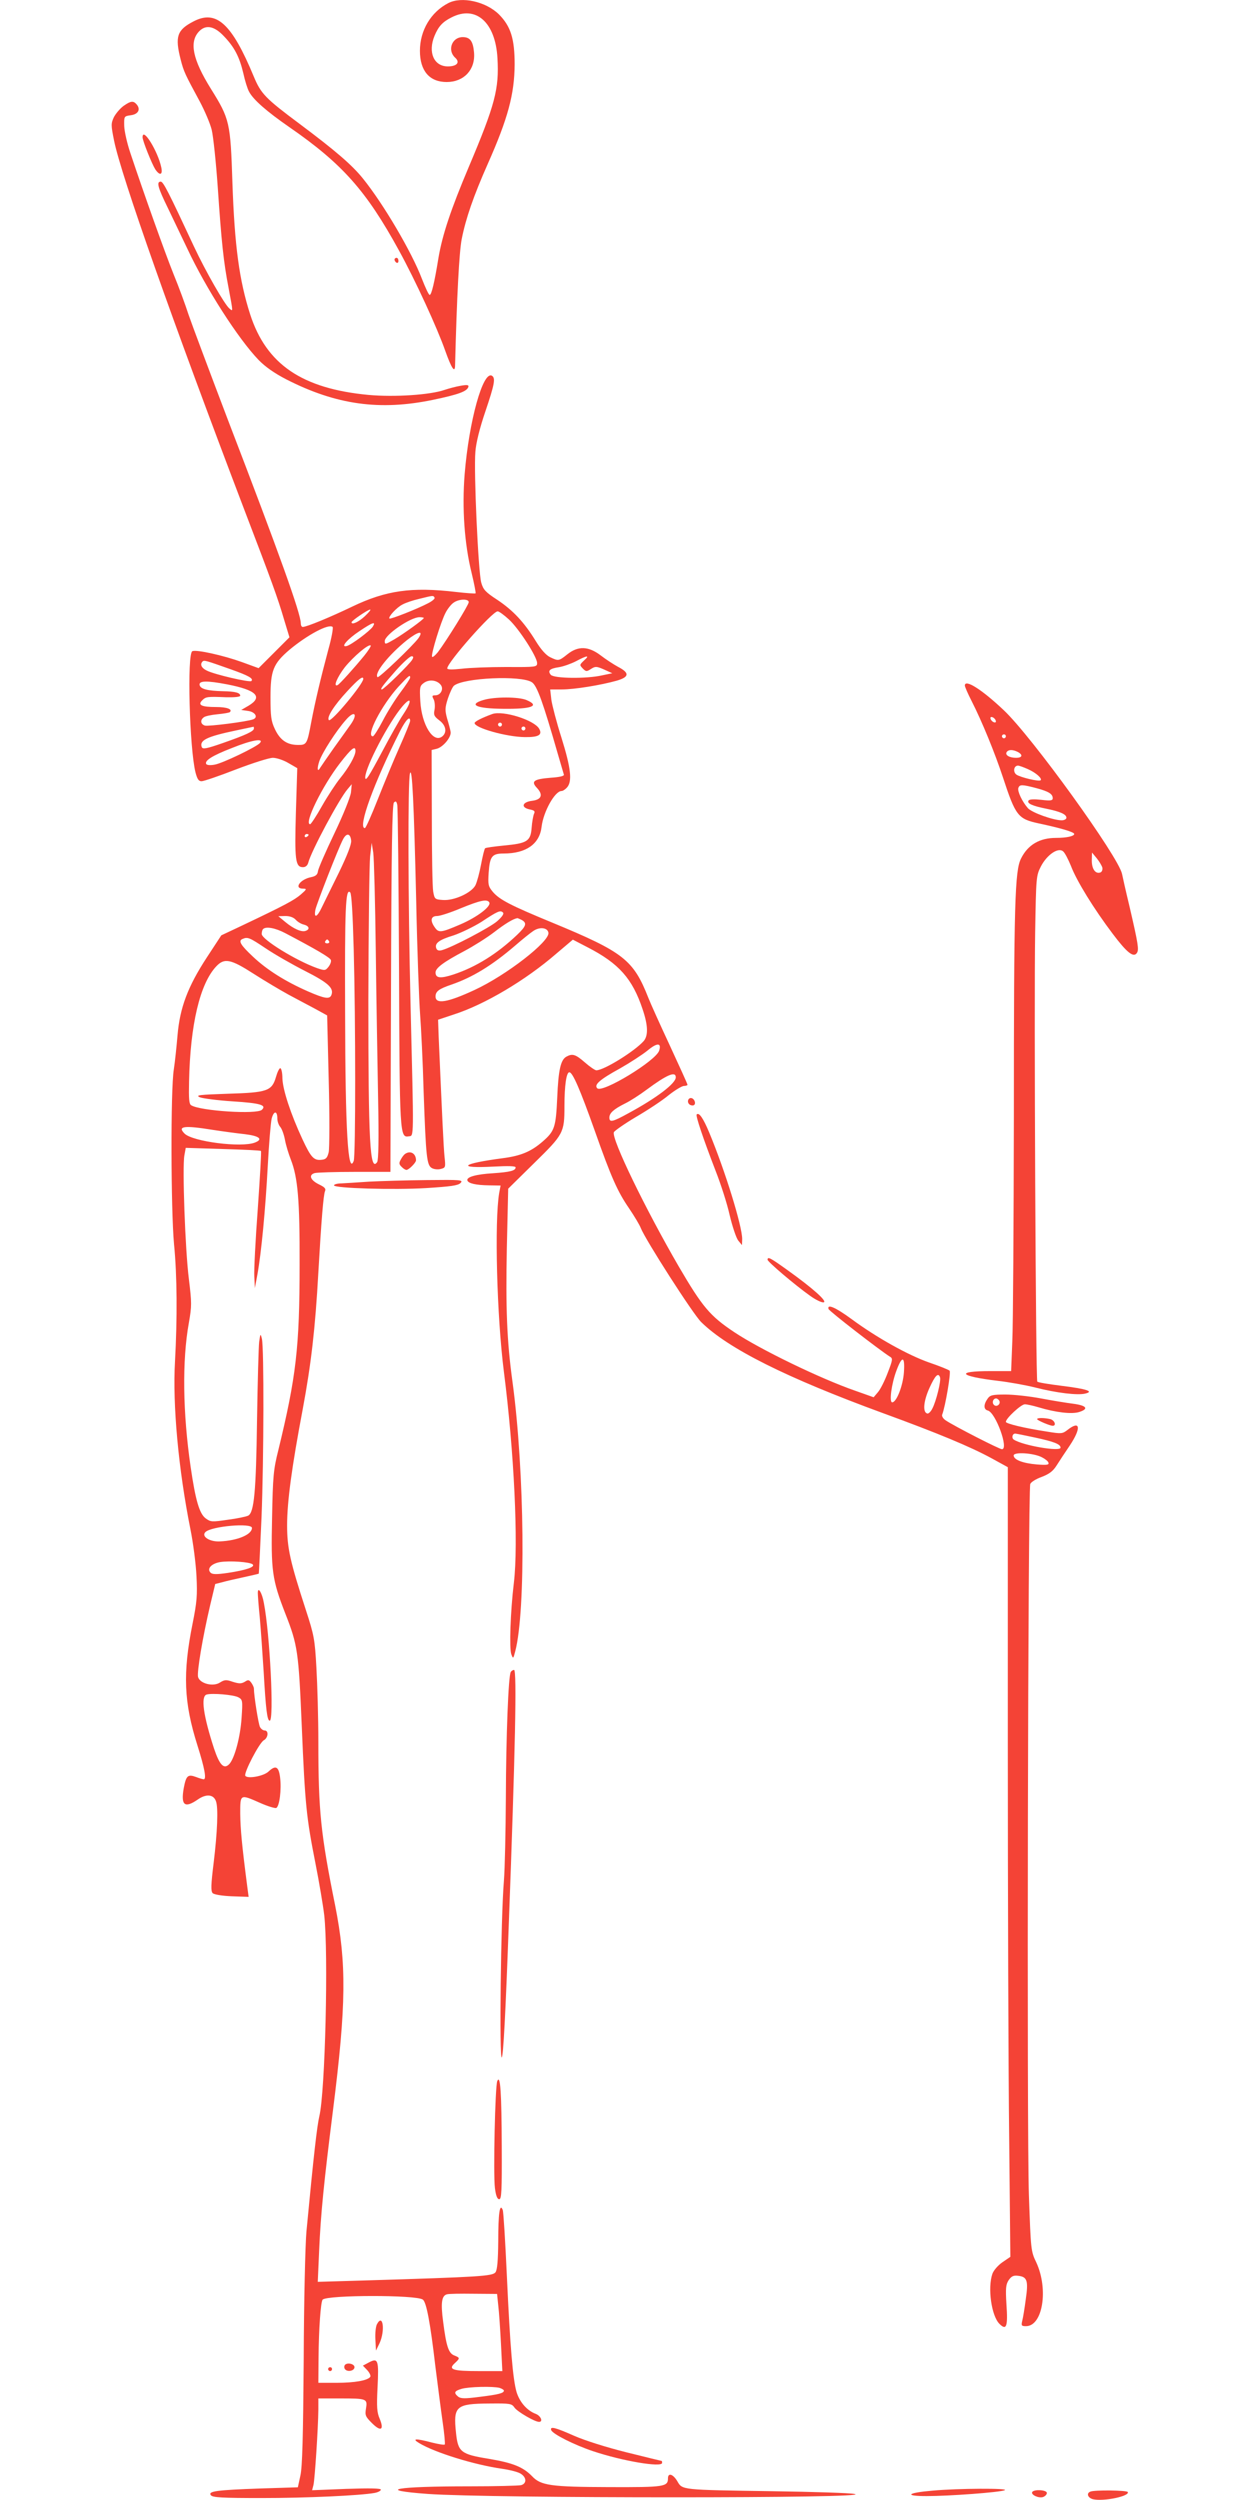 <?xml version="1.0" standalone="no"?>
<!DOCTYPE svg PUBLIC "-//W3C//DTD SVG 20010904//EN"
 "http://www.w3.org/TR/2001/REC-SVG-20010904/DTD/svg10.dtd">
<svg version="1.0" xmlns="http://www.w3.org/2000/svg"
 width="640pt" height="1280pt" viewBox="0 0 640 1280"
 preserveAspectRatio="xMidYMid meet">
<g transform="translate(0,1280) scale(0.1,-0.1)"
fill="#f44336" stroke="none">
<path d="M2295 12784 c-89 -46 -145 -140 -145 -244 0 -103 49 -160 137 -160
89 0 148 64 140 152 -5 57 -20 78 -58 78 -55 0 -80 -67 -39 -105 27 -24 10
-45 -37 -45 -72 0 -103 73 -68 157 20 48 41 71 87 94 125 64 225 -26 235 -209
9 -157 -12 -238 -147 -557 -92 -218 -135 -347 -155 -465 -21 -130 -36 -190
-45 -190 -5 0 -22 37 -40 83 -52 137 -197 383 -301 512 -56 70 -141 143 -324
280 -177 132 -199 155 -236 244 -112 270 -191 342 -307 282 -86 -44 -97 -78
-67 -196 16 -63 23 -76 98 -215 25 -47 53 -112 61 -145 8 -33 22 -166 31 -295
19 -278 29 -379 56 -518 23 -124 23 -118 3 -101 -24 20 -121 189 -181 317
-131 281 -157 332 -170 332 -23 0 -15 -30 36 -134 27 -56 72 -150 100 -209 96
-205 261 -462 365 -570 34 -35 81 -68 141 -99 256 -131 480 -162 753 -105 129
27 173 43 180 66 3 10 -5 12 -39 6 -24 -4 -61 -14 -82 -21 -74 -26 -257 -38
-390 -26 -340 32 -523 156 -606 412 -56 174 -80 352 -91 675 -10 309 -14 326
-110 480 -94 151 -113 242 -59 296 34 34 77 25 125 -26 54 -56 80 -106 100
-191 8 -37 21 -79 29 -93 21 -41 91 -102 205 -181 272 -188 395 -326 563 -633
84 -153 196 -397 237 -514 31 -87 49 -116 50 -75 9 355 21 581 34 648 21 106
60 219 133 384 104 234 137 358 138 510 0 132 -20 195 -80 256 -67 66 -191 94
-260 58z"/>
<path d="M633 12258 c-18 -13 -40 -39 -50 -58 -15 -33 -15 -40 1 -120 36 -179
301 -929 665 -1885 143 -374 172 -453 206 -569 l27 -89 -79 -79 -79 -79 -85
31 c-94 34 -232 65 -254 56 -28 -10 -15 -498 16 -621 9 -34 16 -45 31 -45 11
0 90 27 175 60 86 33 171 60 190 60 19 0 55 -12 80 -27 l45 -26 -7 -226 c-7
-243 -3 -281 36 -281 13 0 23 8 27 22 15 60 160 330 202 378 l21 25 -4 -42
c-3 -24 -39 -114 -85 -210 -44 -92 -82 -179 -84 -193 -2 -18 -11 -26 -35 -31
-57 -11 -90 -59 -41 -59 20 0 19 -3 -12 -30 -34 -29 -80 -54 -301 -159 l-106
-50 -74 -113 c-98 -150 -138 -258 -150 -398 -5 -58 -13 -136 -19 -175 -17
-104 -15 -720 1 -895 16 -161 17 -380 5 -600 -13 -223 18 -555 79 -860 14 -69
28 -177 31 -240 5 -99 2 -133 -20 -243 -51 -254 -45 -403 25 -624 37 -117 47
-173 32 -173 -4 0 -22 5 -40 12 -41 15 -50 7 -62 -56 -16 -89 4 -106 71 -60
44 31 82 27 94 -9 12 -34 7 -157 -12 -314 -14 -113 -15 -146 -5 -156 7 -7 48
-14 98 -16 l86 -3 -7 53 c-28 216 -35 295 -36 372 0 102 -2 102 102 56 38 -17
75 -28 82 -26 17 7 28 95 20 157 -7 56 -23 64 -60 29 -25 -23 -107 -38 -118
-21 -9 14 72 170 95 182 22 12 26 50 4 50 -8 0 -19 8 -24 18 -8 16 -31 160
-31 197 0 6 -6 19 -13 29 -12 16 -16 17 -34 5 -18 -10 -28 -10 -61 0 -34 12
-42 11 -65 -3 -35 -24 -104 -6 -113 28 -6 26 23 201 62 367 l26 109 36 9 c20
6 70 17 111 26 41 9 76 17 76 18 1 1 7 130 14 287 12 305 13 866 2 915 -7 29
-8 28 -14 -15 -3 -25 -8 -205 -11 -400 -5 -369 -15 -473 -45 -490 -10 -5 -57
-15 -104 -21 -82 -12 -88 -12 -114 7 -32 24 -52 92 -77 264 -40 275 -44 544
-9 737 15 86 15 102 0 225 -19 150 -34 574 -23 632 l7 39 191 -6 c104 -3 192
-7 194 -10 3 -2 -5 -135 -16 -294 -12 -160 -20 -317 -18 -349 l3 -59 13 70
c20 110 41 331 53 555 6 113 15 222 20 243 11 41 29 41 29 0 0 -15 7 -34 15
-43 8 -9 19 -39 24 -66 5 -28 19 -73 30 -101 36 -92 46 -208 45 -538 0 -425
-18 -575 -109 -950 -25 -99 -28 -134 -32 -347 -6 -271 0 -315 68 -490 63 -160
68 -195 84 -575 17 -407 24 -469 70 -703 19 -96 39 -215 45 -265 22 -197 5
-905 -25 -1030 -12 -53 -28 -189 -66 -590 -6 -67 -13 -356 -14 -655 -3 -396
-7 -551 -17 -595 l-13 -60 -192 -6 c-226 -8 -270 -14 -253 -35 10 -11 56 -14
259 -14 234 0 506 13 578 26 18 3 33 11 33 17 0 7 -56 8 -176 4 l-176 -7 7 27
c7 30 24 291 25 386 l0 57 109 0 c139 0 143 -1 135 -51 -6 -35 -3 -42 30 -75
46 -46 64 -36 40 22 -14 32 -16 60 -11 159 7 141 3 154 -43 130 l-32 -17 22
-23 c12 -13 19 -28 16 -34 -12 -19 -80 -31 -173 -31 l-93 0 1 128 c1 146 11
287 21 298 25 24 480 25 513 0 18 -13 38 -117 64 -341 12 -93 28 -221 37 -283
9 -62 14 -115 11 -118 -3 -3 -32 2 -65 10 -83 22 -105 21 -67 -2 80 -49 284
-112 425 -132 41 -6 85 -17 97 -26 30 -19 30 -50 1 -58 -13 -3 -131 -6 -263
-6 -383 0 -487 -19 -214 -39 321 -23 2307 -23 2184 0 -22 5 -211 11 -420 14
-469 7 -461 6 -487 51 -22 37 -48 45 -48 15 0 -43 -18 -46 -300 -45 -300 1
-351 8 -396 56 -46 47 -97 68 -222 89 -142 23 -157 35 -167 131 -15 139 -1
151 172 152 106 1 113 0 128 -22 16 -21 103 -72 125 -72 22 0 9 31 -17 41 -45
17 -82 60 -98 111 -19 65 -33 228 -50 599 -8 173 -17 324 -21 334 -15 38 -23
-17 -23 -161 -1 -100 -5 -145 -14 -158 -15 -20 -79 -24 -671 -42 l-239 -7 7
159 c8 189 25 355 71 720 68 540 70 750 11 1048 -74 366 -86 485 -86 835 0
124 -5 296 -10 383 -8 145 -12 166 -54 295 -80 246 -96 316 -96 433 0 122 24
299 80 595 43 231 64 411 80 700 15 264 26 397 34 416 6 13 -2 21 -31 35 -45
22 -54 49 -21 58 13 3 105 6 205 6 l182 0 3 940 c2 711 6 942 15 951 9 9 13 7
17 -12 3 -13 7 -388 9 -834 3 -861 4 -870 50 -863 27 4 26 -29 9 676 -13 541
-14 1141 -3 1182 11 38 20 -140 32 -655 5 -253 15 -514 20 -580 5 -66 14 -244
18 -395 12 -338 16 -377 43 -391 11 -6 31 -8 45 -4 24 6 25 8 19 63 -5 49 -12
201 -30 614 l-3 87 81 27 c158 51 367 175 524 311 l85 72 77 -40 c159 -82 228
-160 280 -316 28 -82 30 -136 5 -164 -48 -53 -203 -149 -242 -149 -6 0 -33 18
-58 40 -48 42 -64 47 -95 30 -29 -16 -41 -66 -47 -210 -7 -152 -13 -171 -75
-225 -59 -51 -111 -73 -204 -85 -213 -28 -240 -53 -47 -43 76 4 113 3 113 -4
0 -17 -29 -24 -115 -30 -86 -5 -138 -19 -132 -37 5 -15 43 -24 111 -25 l59 -1
-7 -37 c-25 -147 -12 -634 24 -917 52 -406 75 -880 51 -1080 -18 -150 -24
-337 -13 -366 9 -24 10 -24 20 15 55 209 48 923 -14 1380 -29 211 -35 375 -29
685 l7 304 133 131 c150 147 155 155 155 291 0 107 10 174 25 174 17 0 55 -88
130 -299 85 -241 117 -312 176 -398 27 -40 54 -85 60 -101 23 -59 267 -440
309 -481 138 -136 436 -285 930 -466 282 -103 448 -172 558 -232 l82 -45 0
-1416 c0 -779 3 -1689 7 -2022 l6 -605 -41 -28 c-23 -16 -45 -42 -51 -59 -25
-72 -5 -215 36 -256 36 -36 44 -15 36 100 -5 82 -3 101 11 123 14 20 24 26 48
23 47 -5 54 -24 40 -120 -6 -46 -14 -95 -18 -110 -6 -25 -4 -28 19 -28 86 0
116 189 53 326 -28 58 -28 63 -38 344 -11 318 -5 3614 7 3642 4 10 30 26 58
36 39 15 58 29 77 59 14 22 44 68 68 103 59 89 53 130 -12 79 -26 -20 -31 -21
-104 -9 -118 18 -212 41 -212 50 0 18 78 90 97 90 11 0 42 -7 69 -15 89 -27
173 -37 211 -24 49 16 36 33 -33 42 -32 4 -106 16 -164 27 -58 11 -140 20
-182 20 -68 0 -79 -3 -92 -22 -21 -30 -20 -55 2 -60 40 -11 108 -198 72 -198
-13 0 -240 116 -287 147 -14 9 -22 22 -19 30 16 41 46 217 38 225 -5 5 -52 24
-105 42 -108 38 -268 127 -398 223 -82 60 -125 78 -117 51 3 -11 262 -211 314
-244 16 -9 15 -16 -11 -83 -15 -40 -37 -84 -50 -99 l-22 -26 -93 33 c-179 62
-488 212 -620 300 -125 83 -164 130 -285 337 -170 293 -345 653 -332 687 3 7
54 43 113 78 60 35 136 85 168 112 33 26 68 47 78 47 10 0 18 3 18 6 0 4 -41
94 -90 200 -50 107 -99 216 -110 244 -77 196 -127 235 -492 386 -216 89 -271
118 -305 158 -23 28 -25 36 -21 98 6 84 17 98 77 98 115 0 184 49 194 137 9
77 68 183 102 183 7 0 19 8 28 18 28 31 20 100 -28 254 -25 78 -48 167 -52
195 l-6 53 59 0 c66 0 200 22 282 45 65 19 66 40 6 71 -22 12 -62 38 -88 58
-63 48 -116 50 -171 6 -44 -35 -46 -35 -88 -15 -21 10 -47 39 -74 83 -59 96
-116 157 -197 211 -60 39 -72 52 -82 88 -15 52 -39 571 -30 670 3 44 22 121
51 206 47 139 53 171 34 183 -46 28 -118 -232 -140 -504 -14 -174 -1 -358 36
-507 13 -54 22 -101 20 -103 -2 -2 -47 1 -99 7 -229 27 -360 8 -533 -75 -110
-53 -233 -104 -253 -104 -6 0 -10 9 -10 19 0 49 -108 351 -373 1041 -95 250
-186 493 -202 540 -15 47 -49 140 -77 208 -46 115 -152 413 -220 617 -17 50
-31 112 -32 140 -1 50 -1 50 34 55 38 5 51 30 30 55 -17 20 -30 19 -67 -7z
m1592 -2518 c3 -5 -12 -18 -34 -29 -55 -29 -193 -83 -197 -78 -8 8 38 58 67
72 16 9 55 22 86 29 73 18 71 18 78 6z m175 -23 c0 -14 -113 -196 -158 -256
-15 -18 -28 -29 -30 -23 -5 15 45 178 69 224 10 20 29 44 41 52 27 20 78 21
78 3z m-532 -72 c-32 -30 -68 -46 -68 -31 0 8 84 65 95 65 6 0 -7 -15 -27 -34z
m738 -17 c51 -47 144 -191 144 -223 0 -20 -5 -21 -157 -20 -87 0 -191 -4 -230
-9 -48 -5 -73 -5 -73 2 0 30 231 292 258 292 7 0 33 -19 58 -42z m-436 8 c0
-7 -104 -82 -152 -110 -45 -26 -48 -27 -48 -8 0 31 131 122 178 122 12 0 22
-2 22 -4z m-261 -44 c-14 -22 -113 -96 -135 -100 -32 -7 5 36 67 77 67 45 85
51 68 23z m-228 -118 c-41 -154 -67 -265 -87 -369 -22 -117 -23 -120 -72 -119
-54 1 -89 26 -115 82 -19 40 -22 65 -22 162 0 137 14 172 97 243 91 76 201
135 221 117 4 -4 -5 -56 -22 -116z m461 58 c-28 -38 -202 -205 -209 -199 -19
19 57 114 150 189 59 46 88 52 59 10z m-277 -89 c-49 -60 -127 -147 -137 -151
-23 -10 -2 40 37 91 44 55 123 122 133 112 3 -2 -12 -26 -33 -52z m246 -20
c-11 -21 -146 -153 -156 -153 -11 0 6 22 73 98 35 39 71 72 79 72 10 0 11 -5
4 -17z m881 -3 c-26 -25 -26 -24 -6 -45 15 -14 18 -14 40 0 22 14 28 14 67 -3
l42 -19 -53 -11 c-79 -18 -246 -16 -262 3 -17 21 -6 32 42 39 24 4 63 18 88
31 56 30 71 31 42 5z m-1813 -46 c96 -34 120 -48 108 -61 -9 -8 -191 34 -229
54 -27 13 -35 32 -21 46 8 8 15 6 142 -39z m921 -43 c0 -6 -22 -39 -49 -75
-27 -36 -68 -101 -91 -146 -23 -44 -46 -80 -51 -80 -38 0 45 159 131 254 54
58 60 63 60 47z m-240 -7 c0 -26 -164 -223 -176 -211 -13 13 26 75 94 148 57
62 82 81 82 63z m863 -17 c27 -17 58 -106 133 -367 15 -52 29 -100 31 -106 3
-7 -21 -13 -67 -16 -87 -7 -103 -18 -71 -52 33 -35 24 -60 -24 -66 -51 -6 -60
-34 -14 -44 25 -5 30 -9 23 -23 -4 -10 -10 -42 -12 -71 -5 -69 -23 -80 -141
-91 -50 -5 -94 -11 -97 -14 -4 -3 -13 -41 -21 -83 -8 -43 -21 -91 -29 -107
-21 -39 -109 -79 -166 -75 -41 3 -43 4 -50 43 -4 22 -7 194 -7 382 l-1 343 25
6 c34 8 78 62 72 88 -2 12 -10 42 -18 68 -11 41 -11 54 4 101 10 30 24 60 31
66 49 41 345 54 399 18z m-466 -14 c16 -21 -1 -53 -28 -53 -17 0 -18 -3 -9
-20 6 -11 8 -35 5 -53 -6 -28 -2 -35 24 -55 34 -25 41 -61 16 -82 -46 -38
-106 58 -113 180 -4 72 -3 78 19 94 27 19 67 14 86 -11z m-1094 3 c150 -29
185 -64 110 -109 l-38 -22 35 -5 c37 -5 53 -33 26 -43 -31 -12 -229 -37 -247
-32 -22 7 -25 28 -6 42 6 6 38 13 71 16 32 3 60 8 63 11 15 15 -16 26 -70 26
-75 0 -96 10 -72 34 19 19 26 20 123 16 43 -1 72 2 72 8 0 15 -26 22 -88 23
-80 2 -116 11 -120 32 -4 22 36 23 141 3z m902 -153 c-21 -31 -68 -115 -106
-187 -71 -133 -89 -162 -89 -135 2 54 120 280 190 362 47 55 51 29 5 -40z
m-268 -50 c-15 -21 -54 -76 -88 -123 -33 -47 -64 -92 -69 -100 -15 -27 -18 -6
-5 33 15 44 87 156 136 211 43 50 63 33 26 -21z m303 16 c0 -6 -24 -66 -54
-133 -30 -67 -80 -188 -112 -269 -32 -81 -61 -147 -66 -147 -38 0 46 231 181
498 29 57 51 79 51 51z m-800 -39 c0 -14 -41 -33 -158 -74 -86 -30 -104 -33
-109 -21 -13 35 27 54 175 85 48 10 88 19 90 19 1 1 2 -3 2 -9z m31 -74 c-17
-20 -191 -104 -232 -111 -21 -4 -39 -3 -43 3 -10 17 30 43 131 82 101 41 166
52 144 26z m489 -41 c0 -25 -35 -86 -78 -139 -22 -27 -64 -91 -93 -142 -29
-52 -57 -94 -61 -94 -34 0 63 197 153 313 59 76 79 92 79 62z m-240 -429 c0
-3 -4 -8 -10 -11 -5 -3 -10 -1 -10 4 0 6 5 11 10 11 6 0 10 -2 10 -4z m218
-30 c2 -18 -19 -73 -63 -164 -37 -75 -77 -156 -88 -179 -24 -51 -41 -56 -32
-10 8 34 116 311 141 359 18 35 38 32 42 -6z m126 -566 c3 -250 9 -592 12
-760 4 -200 2 -310 -5 -320 -37 -53 -45 103 -45 830 1 366 5 697 9 735 l8 70
8 -50 c4 -27 10 -255 13 -505z m-113 8 c10 -367 10 -1057 0 -1082 -29 -75 -43
151 -44 754 -2 543 2 645 26 621 7 -7 13 -109 18 -293z m694 242 c12 -20 -62
-76 -148 -113 -100 -43 -111 -44 -131 -15 -25 35 -20 58 12 58 15 0 70 18 122
40 98 40 134 48 145 30z m40 -97 c-37 -32 -231 -134 -283 -148 -15 -4 -24 -1
-28 9 -10 26 13 44 89 67 38 13 102 44 142 69 83 55 97 61 110 48 7 -6 -4 -22
-30 -45z m-1031 8 c10 -11 28 -22 42 -25 27 -7 32 -24 9 -32 -20 -8 -62 10
-105 46 l-35 29 36 1 c23 0 42 -7 53 -19z m1157 -1 c28 -16 24 -31 -23 -76
-103 -98 -211 -165 -325 -203 -67 -22 -93 -20 -93 10 0 23 42 54 148 110 45
24 114 67 153 97 57 44 96 67 117 71 2 1 12 -4 23 -9z m-1210 -68 c154 -81
228 -124 233 -137 3 -8 -3 -23 -12 -35 -16 -20 -19 -20 -58 -7 -109 39 -284
147 -284 175 0 10 3 22 7 25 14 15 63 6 114 -21z m1347 2 c6 -45 -215 -217
-379 -293 -138 -64 -199 -74 -199 -33 0 26 17 39 82 61 107 37 206 97 325 199
37 32 79 66 93 75 33 23 74 18 78 -9z m-1447 -80 c46 -31 137 -83 202 -116
118 -60 147 -87 134 -122 -9 -23 -33 -20 -120 18 -116 51 -210 110 -282 178
-64 60 -77 82 -52 91 25 11 36 6 118 -49z m324 36 c3 -5 -1 -10 -10 -10 -9 0
-13 5 -10 10 3 6 8 10 10 10 2 0 7 -4 10 -10z m-386 -166 c56 -36 137 -84 179
-107 42 -22 104 -56 137 -73 l60 -33 8 -332 c5 -183 4 -348 0 -368 -7 -29 -14
-37 -36 -39 -40 -5 -55 12 -98 104 -61 131 -101 254 -103 312 0 28 -5 52 -11
53 -5 0 -15 -20 -22 -45 -21 -72 -44 -80 -248 -86 -145 -5 -166 -7 -142 -18
15 -6 91 -16 168 -21 142 -9 175 -19 150 -43 -24 -25 -316 -6 -362 23 -11 6
-13 33 -11 121 6 293 56 503 140 591 41 43 73 37 191 -39z m2076 -393 c-16
-52 -291 -219 -317 -193 -18 18 13 45 117 102 51 29 114 70 140 91 49 41 73
41 60 0z m85 -137 c0 -31 -97 -105 -241 -183 -83 -46 -99 -49 -99 -23 0 23 22
43 80 72 25 12 75 44 111 71 104 77 149 96 149 63z m-2370 -269 c52 -8 126
-18 164 -22 74 -9 95 -26 51 -43 -70 -27 -319 5 -360 46 -38 38 -4 43 145 19z
m3538 -1242 c-5 -69 -38 -153 -60 -153 -16 0 -4 94 22 163 29 78 44 74 38 -10z
m185 -25 c6 -18 -20 -123 -39 -159 -8 -17 -21 -29 -27 -26 -24 7 -18 65 12
131 29 64 45 80 54 54z m303 -119 c10 -17 -13 -36 -27 -22 -12 12 -4 33 11 33
5 0 12 -5 16 -11z m182 -189 c98 -21 132 -34 132 -52 0 -22 -193 11 -239 41
-13 8 -8 31 7 31 4 0 49 -9 100 -20z m36 -101 c16 -8 32 -20 34 -28 4 -11 -7
-13 -59 -9 -72 6 -119 24 -119 46 0 19 101 13 144 -9z m-4044 -362 c0 -34 -74
-65 -164 -69 -53 -3 -97 26 -74 48 31 30 238 48 238 21z m4 -187 c13 -13 -34
-29 -126 -43 -61 -9 -81 -8 -90 1 -20 20 4 46 48 54 49 8 155 1 168 -12z m-74
-680 c22 -12 23 -16 17 -104 -6 -97 -35 -206 -62 -237 -28 -30 -50 -8 -79 78
-55 169 -69 268 -38 277 29 8 137 -1 162 -14z m1331 -3113 c4 -32 10 -121 14
-198 l7 -139 -119 0 c-135 0 -160 8 -125 40 28 26 28 28 -2 40 -29 11 -41 46
-57 172 -13 96 -8 134 19 141 9 3 71 4 137 3 l120 -1 6 -58z m7 -423 c12 -4
22 -10 22 -14 0 -13 -27 -20 -125 -32 -76 -10 -96 -9 -109 1 -24 20 -20 29 17
40 37 11 161 14 195 5z"/>
<path d="M2475 9216 c-80 -24 -36 -44 101 -45 147 -2 191 15 119 45 -41 17
-163 17 -220 0z"/>
<path d="M2520 9144 c-52 -19 -90 -38 -90 -46 0 -25 163 -71 257 -72 70 -1 91
11 74 42 -24 45 -186 96 -241 76z m50 -54 c0 -5 -4 -10 -10 -10 -5 0 -10 5
-10 10 0 6 5 10 10 10 6 0 10 -4 10 -10z m120 -20 c0 -5 -4 -10 -10 -10 -5 0
-10 5 -10 10 0 6 5 10 10 10 6 0 10 -4 10 -10z"/>
<path d="M730 12097 c0 -18 47 -135 65 -164 23 -34 39 -29 31 9 -17 83 -96
211 -96 155z"/>
<path d="M2020 11471 c0 -6 5 -13 10 -16 6 -3 10 1 10 9 0 9 -4 16 -10 16 -5
0 -10 -4 -10 -9z"/>
<path d="M4940 9290 c0 -6 15 -41 34 -78 55 -108 120 -268 161 -392 65 -198
77 -213 184 -236 112 -24 181 -44 181 -54 0 -11 -38 -20 -93 -20 -84 0 -144
-35 -179 -105 -32 -62 -37 -224 -37 -1321 -1 -550 -4 -1069 -8 -1152 l-6 -152
-106 0 c-182 0 -162 -26 39 -50 52 -6 138 -21 190 -34 110 -28 218 -41 257
-31 46 11 6 24 -124 40 -64 8 -119 17 -122 21 -8 7 -17 1946 -11 2299 5 287 5
291 30 340 31 59 88 98 113 76 9 -7 26 -40 40 -74 29 -77 118 -221 214 -348
73 -97 107 -124 124 -98 11 17 7 44 -37 234 -20 83 -37 159 -39 170 -17 87
-463 705 -606 839 -112 106 -199 161 -199 126z m158 -179 c3 -8 -1 -12 -9 -9
-7 2 -15 10 -17 17 -3 8 1 12 9 9 7 -2 15 -10 17 -17z m52 -81 c0 -5 -4 -10
-10 -10 -5 0 -10 5 -10 10 0 6 5 10 10 10 6 0 10 -4 10 -10z m61 -80 c28 -15
23 -30 -8 -30 -35 0 -58 14 -49 29 9 14 31 14 57 1z m54 -89 c40 -18 72 -47
63 -56 -8 -8 -104 15 -124 29 -19 14 -13 46 8 46 7 0 31 -9 53 -19z m40 -96
c64 -17 85 -30 85 -52 0 -12 -11 -14 -59 -8 -37 4 -61 3 -65 -4 -9 -14 18 -27
88 -41 74 -15 106 -29 106 -47 0 -7 -11 -13 -24 -13 -43 0 -152 39 -173 62
-29 33 -55 87 -49 104 7 18 18 18 91 -1z m339 -407 c2 -11 -2 -22 -10 -25 -25
-9 -44 17 -44 61 l1 41 24 -29 c13 -16 26 -38 29 -48z"/>
<path d="M3525 7171 c-8 -15 3 -31 21 -31 9 0 14 7 12 17 -4 20 -24 28 -33 14z"/>
<path d="M3567 7094 c-6 -7 33 -123 97 -289 26 -66 59 -168 72 -227 14 -59 34
-118 44 -130 l19 -23 1 31 c0 67 -87 349 -169 546 -31 74 -52 104 -64 92z"/>
<path d="M2074 6892 c-6 -4 -16 -17 -22 -29 -10 -17 -9 -25 4 -37 8 -9 20 -16
25 -16 12 0 49 37 49 49 0 35 -28 52 -56 33z"/>
<path d="M1890 6750 c-58 -4 -122 -8 -142 -9 -21 0 -38 -5 -38 -10 0 -15 305
-24 472 -14 126 8 163 13 176 26 15 16 3 17 -173 15 -105 -1 -237 -5 -295 -8z"/>
<path d="M3930 6350 c0 -10 137 -127 217 -184 29 -21 60 -36 70 -34 21 4 -55
72 -185 165 -88 63 -102 71 -102 53z"/>
<path d="M5310 5534 c0 -6 65 -34 80 -34 20 0 10 28 -12 34 -29 7 -68 8 -68 0z"/>
<path d="M1320 4644 c0 -11 4 -67 10 -125 5 -57 14 -183 20 -279 11 -193 18
-250 31 -250 23 0 1 445 -30 603 -9 52 -31 87 -31 51z"/>
<path d="M2615 4239 c-12 -19 -24 -327 -25 -644 -1 -170 -5 -362 -10 -425 -16
-193 -24 -917 -11 -904 8 7 19 215 36 680 33 885 42 1304 27 1304 -6 0 -14 -5
-17 -11z"/>
<path d="M2546 2145 c-11 -27 -21 -476 -12 -548 5 -39 12 -57 22 -57 12 0 14
42 13 268 -1 276 -7 374 -23 337z"/>
<path d="M1930 900 c-6 -11 -10 -46 -8 -78 l3 -57 18 37 c30 65 18 156 -13 98z"/>
<path d="M1765 690 c-4 -7 -3 -16 3 -22 14 -14 47 -6 47 12 0 18 -40 26 -50
10z"/>
<path d="M1680 670 c0 -5 5 -10 10 -10 6 0 10 5 10 10 0 6 -4 10 -10 10 -5 0
-10 -4 -10 -10z"/>
<path d="M2822 358 c7 -20 118 -76 214 -108 148 -50 354 -85 354 -60 0 6 -1
10 -2 10 -2 0 -83 20 -180 44 -104 26 -215 61 -269 85 -95 42 -124 50 -117 29z"/>
<path d="M4775 48 c-130 -11 -149 -28 -31 -28 116 0 373 19 400 30 27 11 -236
10 -369 -2z"/>
<path d="M5285 41 c-8 -14 32 -33 55 -26 11 4 20 13 20 21 0 16 -65 20 -75 5z"/>
<path d="M5583 43 c-22 -8 -14 -32 13 -39 53 -13 191 16 178 37 -5 9 -170 11
-191 2z"/>
</g>
</svg>
